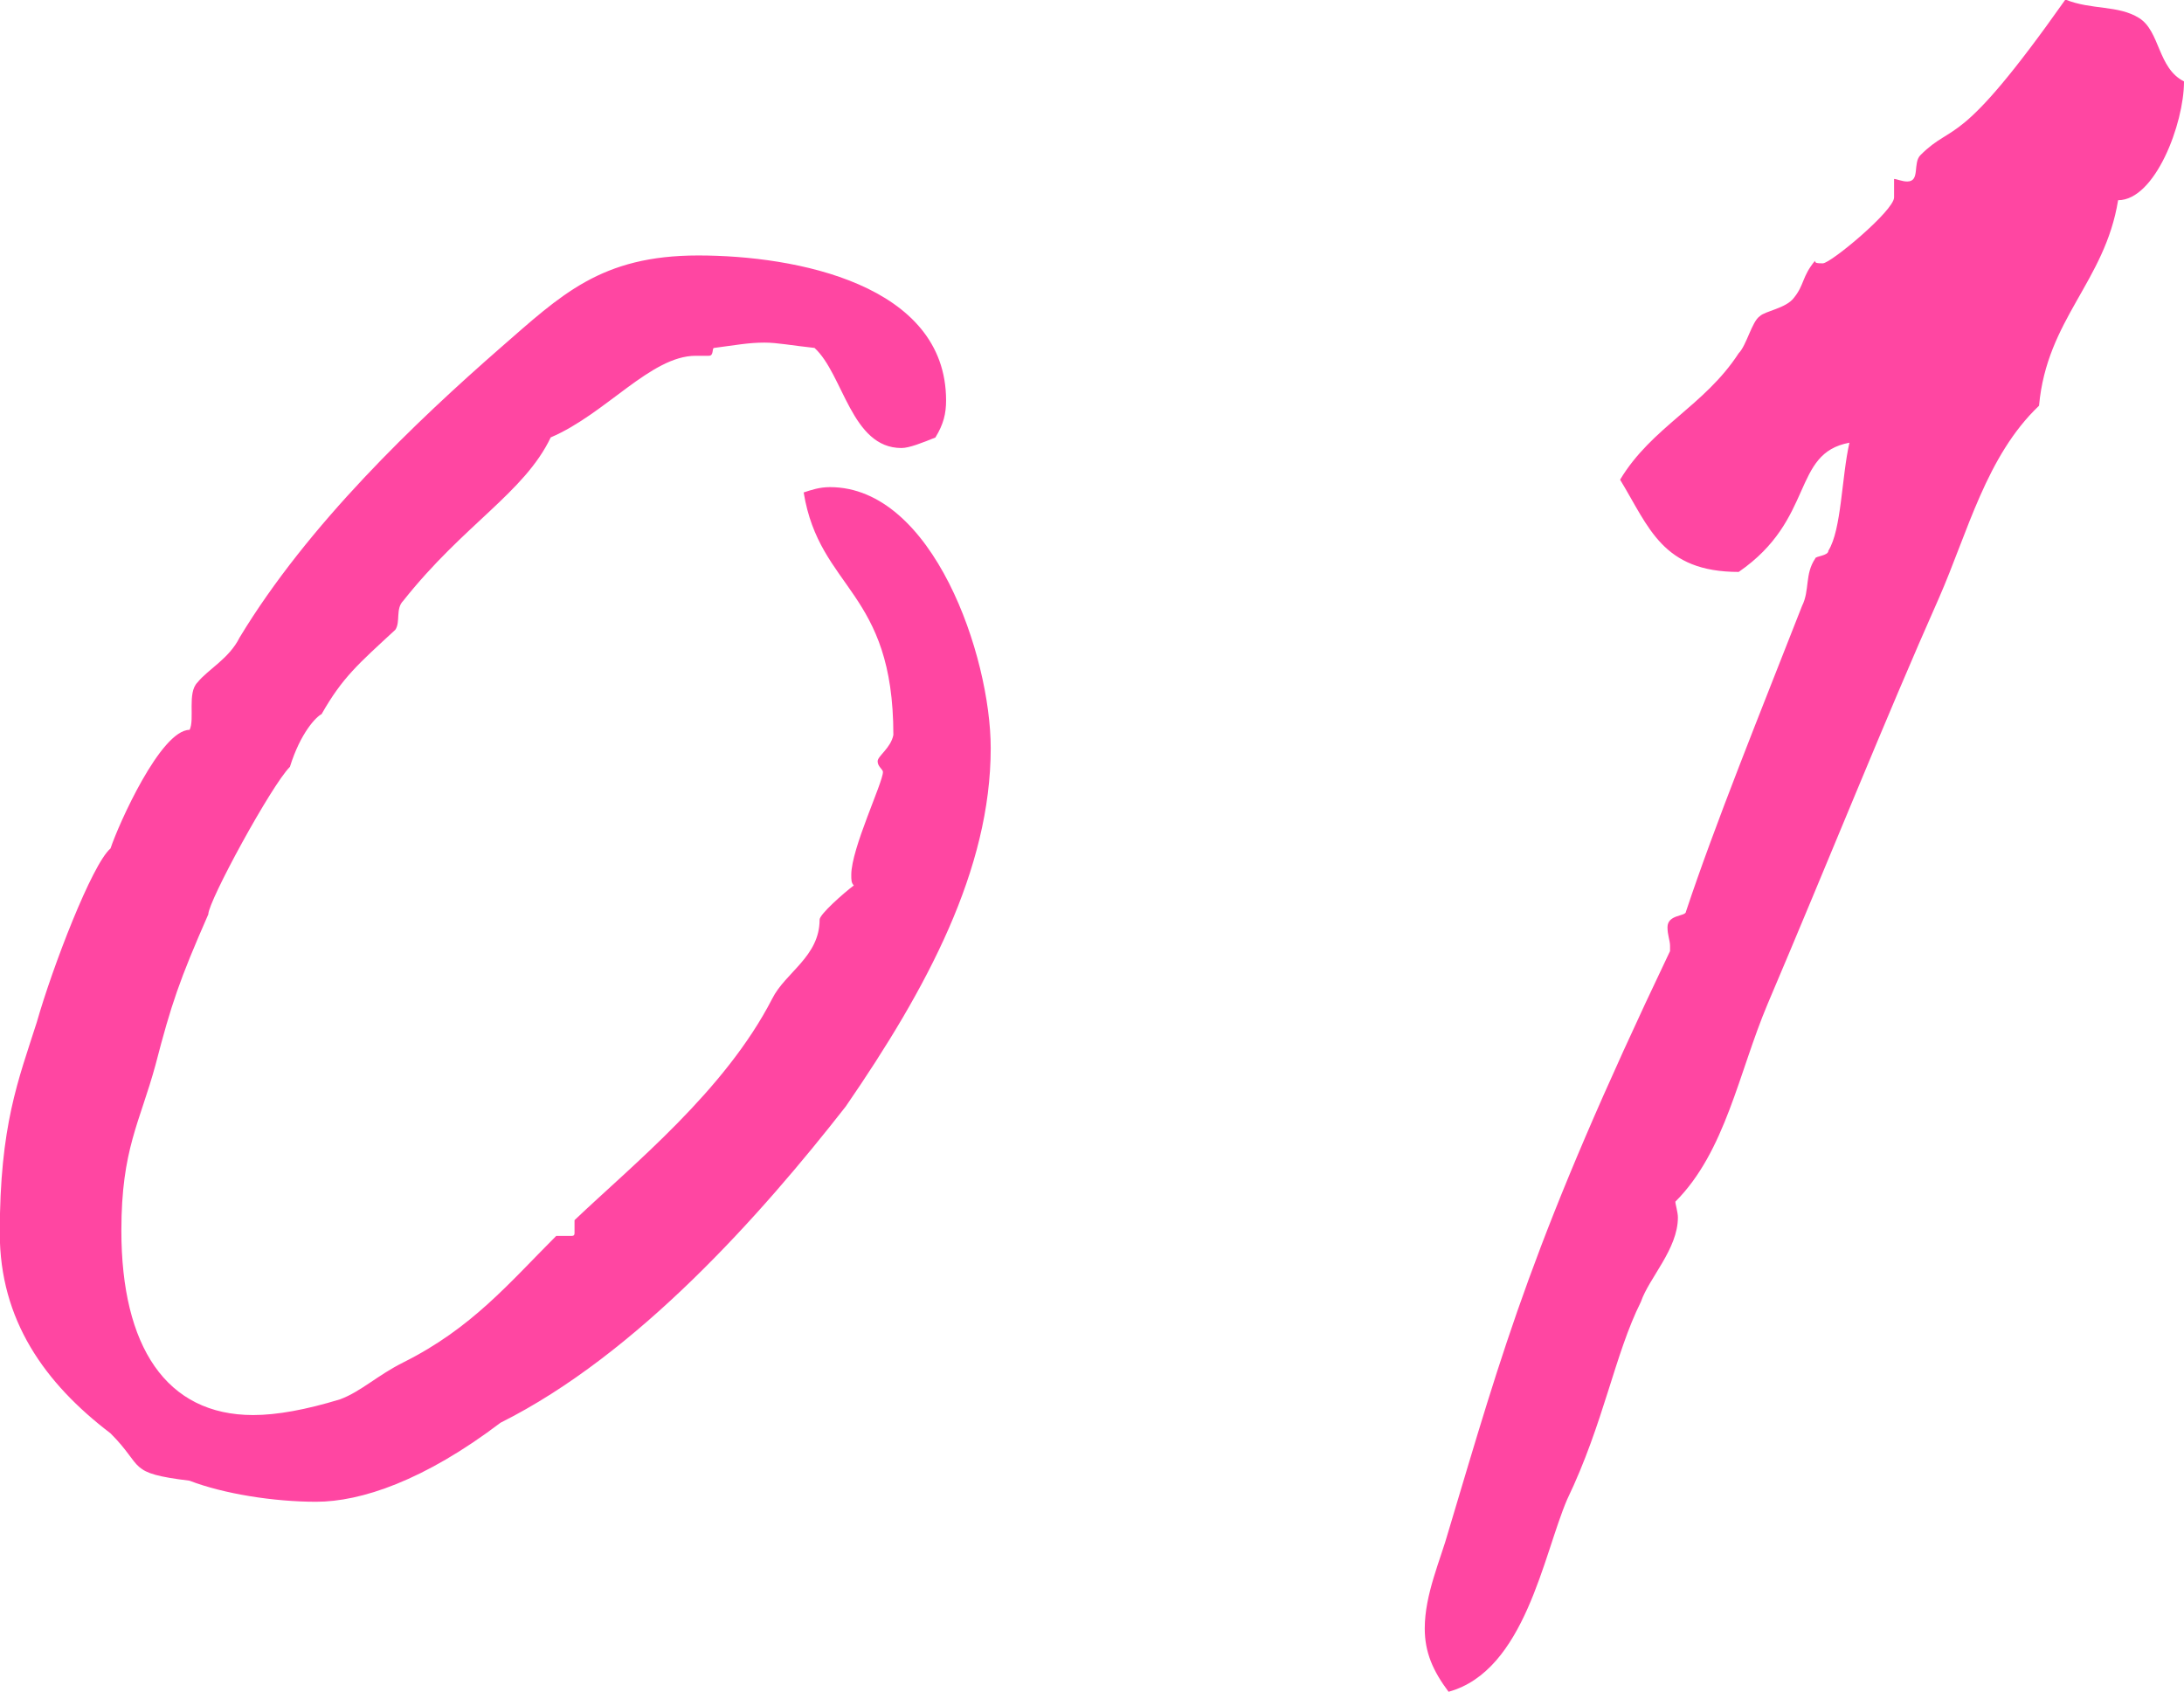 <?xml version="1.0" encoding="UTF-8"?><svg id="_レイヤー_2" xmlns="http://www.w3.org/2000/svg" viewBox="0 0 102.75 79.61"><defs><style>.cls-1{fill:#ff46a2;}</style></defs><g id="_レイヤー_1-2"><path class="cls-1" d="M44.02,20.58c-.62.25-1.24.5-1.61.5-2.36,0-2.73-3.47-4.09-4.71-1.12-.12-1.74-.25-2.36-.25-.74,0-1.36.12-2.36.25-.12,0,0,.37-.25.37h-.62c-2.11,0-4.22,2.73-6.82,3.84-1.24,2.6-4.09,4.09-6.94,7.69-.37.37-.12.99-.37,1.36-1.74,1.61-2.48,2.23-3.47,3.97-.25.12-.99.87-1.49,2.48-.87.87-3.84,6.32-3.84,6.94-1.36,3.1-1.74,4.22-2.48,7.07-.74,2.73-1.61,3.97-1.61,7.81,0,5.46,2.11,8.68,6.2,8.68,1.12,0,2.48-.25,4.09-.74.99-.37,1.74-1.12,2.98-1.74,3.22-1.61,4.96-3.72,7.19-5.95h.74q.12,0,.12-.12v-.62c2.73-2.6,7.07-6.08,9.3-10.42.62-1.24,2.23-1.98,2.23-3.72,0-.25,1.12-1.24,1.61-1.61-.12-.12-.12-.25-.12-.5,0-1.24,1.49-4.34,1.49-4.84,0-.12-.25-.25-.25-.5s.62-.62.74-1.24c0-6.82-3.47-6.82-4.22-11.41.37-.12.74-.25,1.24-.25,4.84,0,7.56,7.94,7.56,12.28,0,5.7-2.98,11.28-6.82,16.86-3.97,5.08-9.8,11.66-16.24,14.88-3.6,2.73-6.57,3.72-8.68,3.72-1.98,0-4.34-.37-5.95-.99-2.98-.37-2.11-.62-3.72-2.23-3.1-2.36-5.21-5.33-5.21-9.42,0-5.08.87-7.19,1.74-9.92.74-2.6,2.6-7.44,3.47-8.18.37-1.12,2.36-5.58,3.72-5.58.25-.5-.12-1.74.37-2.23.5-.62,1.49-1.12,1.98-2.11,3.22-5.33,8.31-10.17,12.28-13.64,2.85-2.48,4.71-4.34,9.3-4.34s11.66,1.36,11.66,6.82c0,.62-.12,1.12-.5,1.74ZM102.75,3.84c0,1.98-1.36,5.58-3.1,5.58-.62,3.84-3.35,5.58-3.72,9.67-2.48,2.36-3.35,5.95-4.71,9.05-2.48,5.58-5.21,12.4-8.06,19.1-1.36,3.22-1.98,6.94-4.34,9.3,0,.12.12.5.12.74,0,1.49-1.36,2.85-1.74,3.97-1.24,2.48-1.74,5.7-3.47,9.3-1.12,2.6-1.98,8.06-5.58,9.05-.74-.99-1.12-1.86-1.12-2.98,0-1.61.74-3.22,1.12-4.59,2.6-8.68,3.97-13.76,10.42-27.28v-.25c0-.25-.12-.5-.12-.87,0-.62.87-.5.87-.74,1.36-4.09,3.47-9.3,5.46-14.38.37-.74.12-1.49.62-2.23,0-.12.62-.12.62-.37.62-.99.62-3.47.99-5.08-2.73.5-1.61,3.6-5.21,6.08-3.6,0-4.22-2.11-5.58-4.34,1.49-2.48,3.97-3.47,5.58-5.95.37-.37.62-1.49.99-1.74.25-.25,1.24-.37,1.61-.87.5-.62.37-.99.99-1.74,0,.12.12.12.37.12.37,0,3.35-2.48,3.35-3.1v-.87c.12,0,.37.12.62.12.62,0,.25-.87.62-1.24,1.61-1.61,1.74-.12,6.82-7.32,1.24.5,2.48.25,3.47.87.99.62.87,2.36,2.11,2.98Z"/></g></svg>